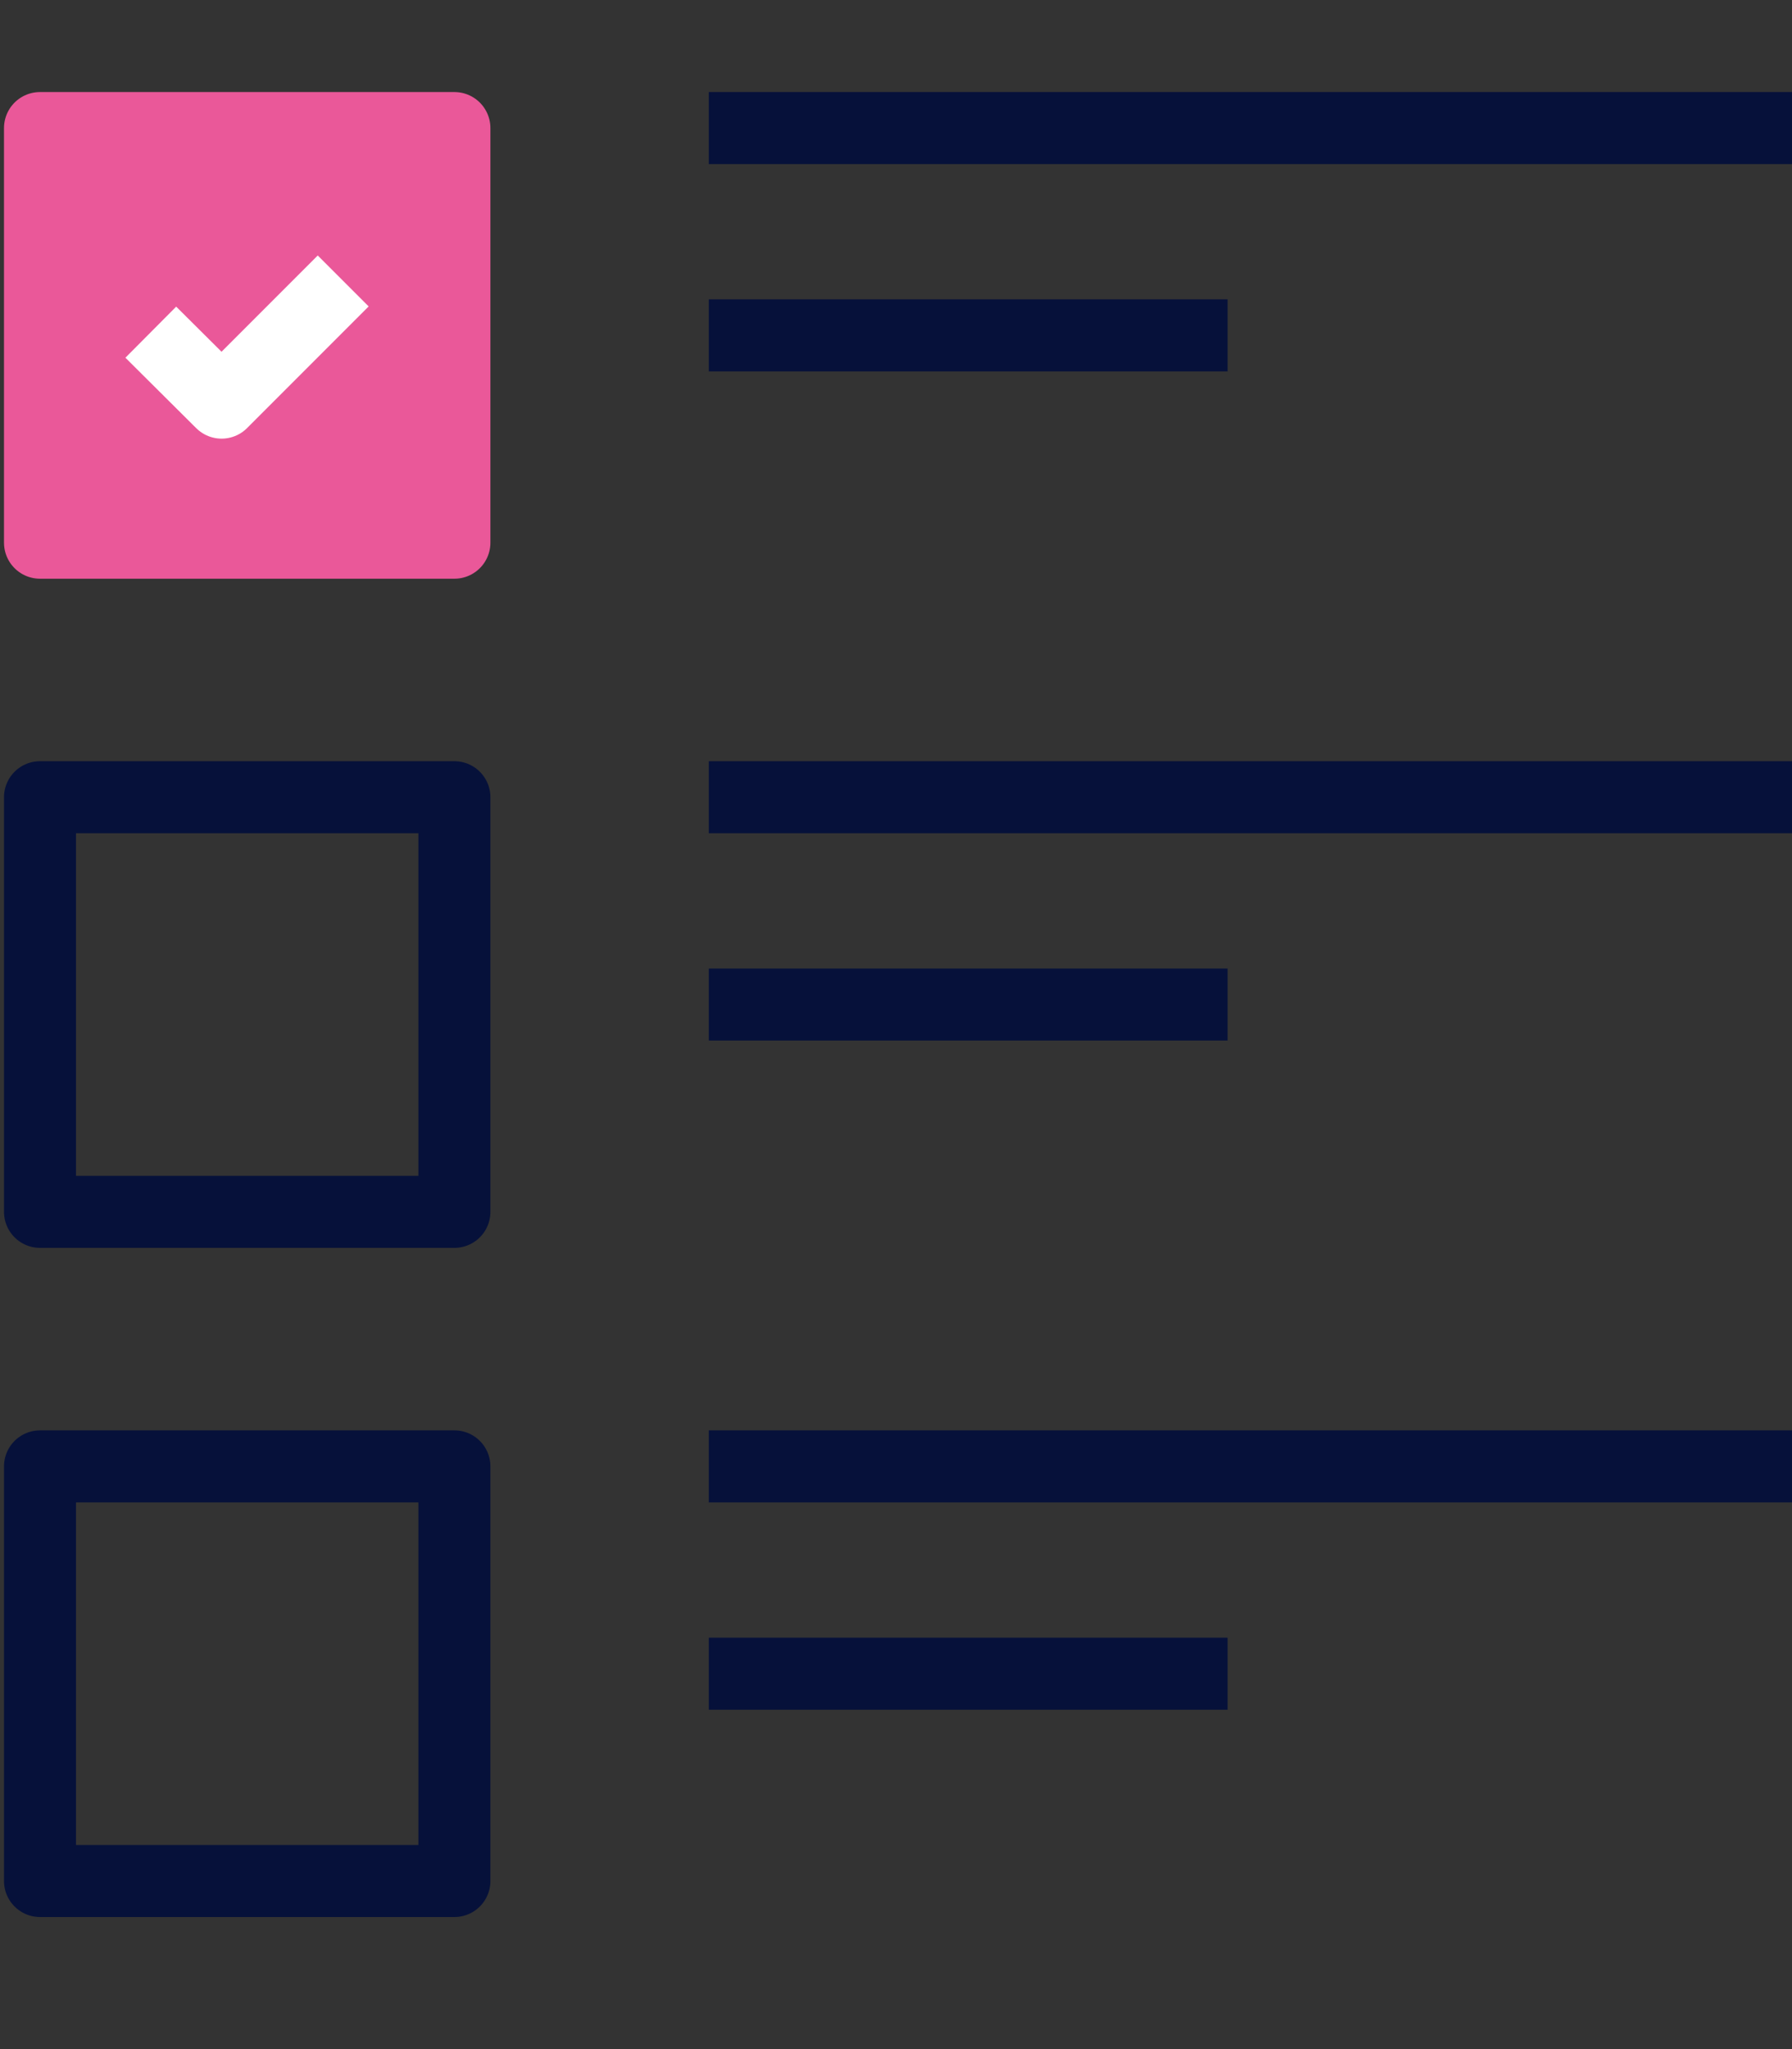 <?xml version="1.0" encoding="UTF-8"?>
<!-- Generator: Adobe Illustrator 27.7.0, SVG Export Plug-In . SVG Version: 6.00 Build 0)  -->
<svg xmlns="http://www.w3.org/2000/svg" xmlns:xlink="http://www.w3.org/1999/xlink" version="1.1" id="Calque_1" x="0px" y="0px" viewBox="0 0 448 512" style="enable-background:new 0 0 448 512;" xml:space="preserve">
<rect x="0" y="0" width="448" height="512" fill="#333333" stroke="none"/>
<style type="text/css">
	.st0{fill:#EA5899;stroke:#EA5899;stroke-width:18;stroke-linejoin:round;stroke-miterlimit:10;}
	.st1{fill:none;stroke:#06113A;stroke-width:18;stroke-linejoin:round;stroke-miterlimit:10;}
	.st2{fill:none;stroke:#FFFFFF;stroke-width:18;stroke-linejoin:round;stroke-miterlimit:10;}
</style>
<g>
	<g>
		<rect x="10" y="32" class="st0" width="103.6" height="103.6"></rect>
		<rect x="10" y="199.2" class="st1" width="103.6" height="103.6"></rect>
		<rect x="10" y="366.4" class="st1" width="103.6" height="103.6"></rect>
		<line class="st1" x1="177.2" y1="32" x2="448" y2="32"></line>
		<line class="st1" x1="177.2" y1="83.8" x2="306.9" y2="83.8"></line>
		<line class="st1" x1="177.2" y1="199.2" x2="448" y2="199.2"></line>
		<line class="st1" x1="177.2" y1="251" x2="306.9" y2="251"></line>
		<line class="st1" x1="177.2" y1="366.4" x2="448" y2="366.4"></line>
		<line class="st1" x1="177.2" y1="418.2" x2="306.9" y2="418.2"></line>
	</g>
	<polyline class="st2" points="85.8,70.2 55.4,100.6 37.7,83  "></polyline>
</g>
</svg>
